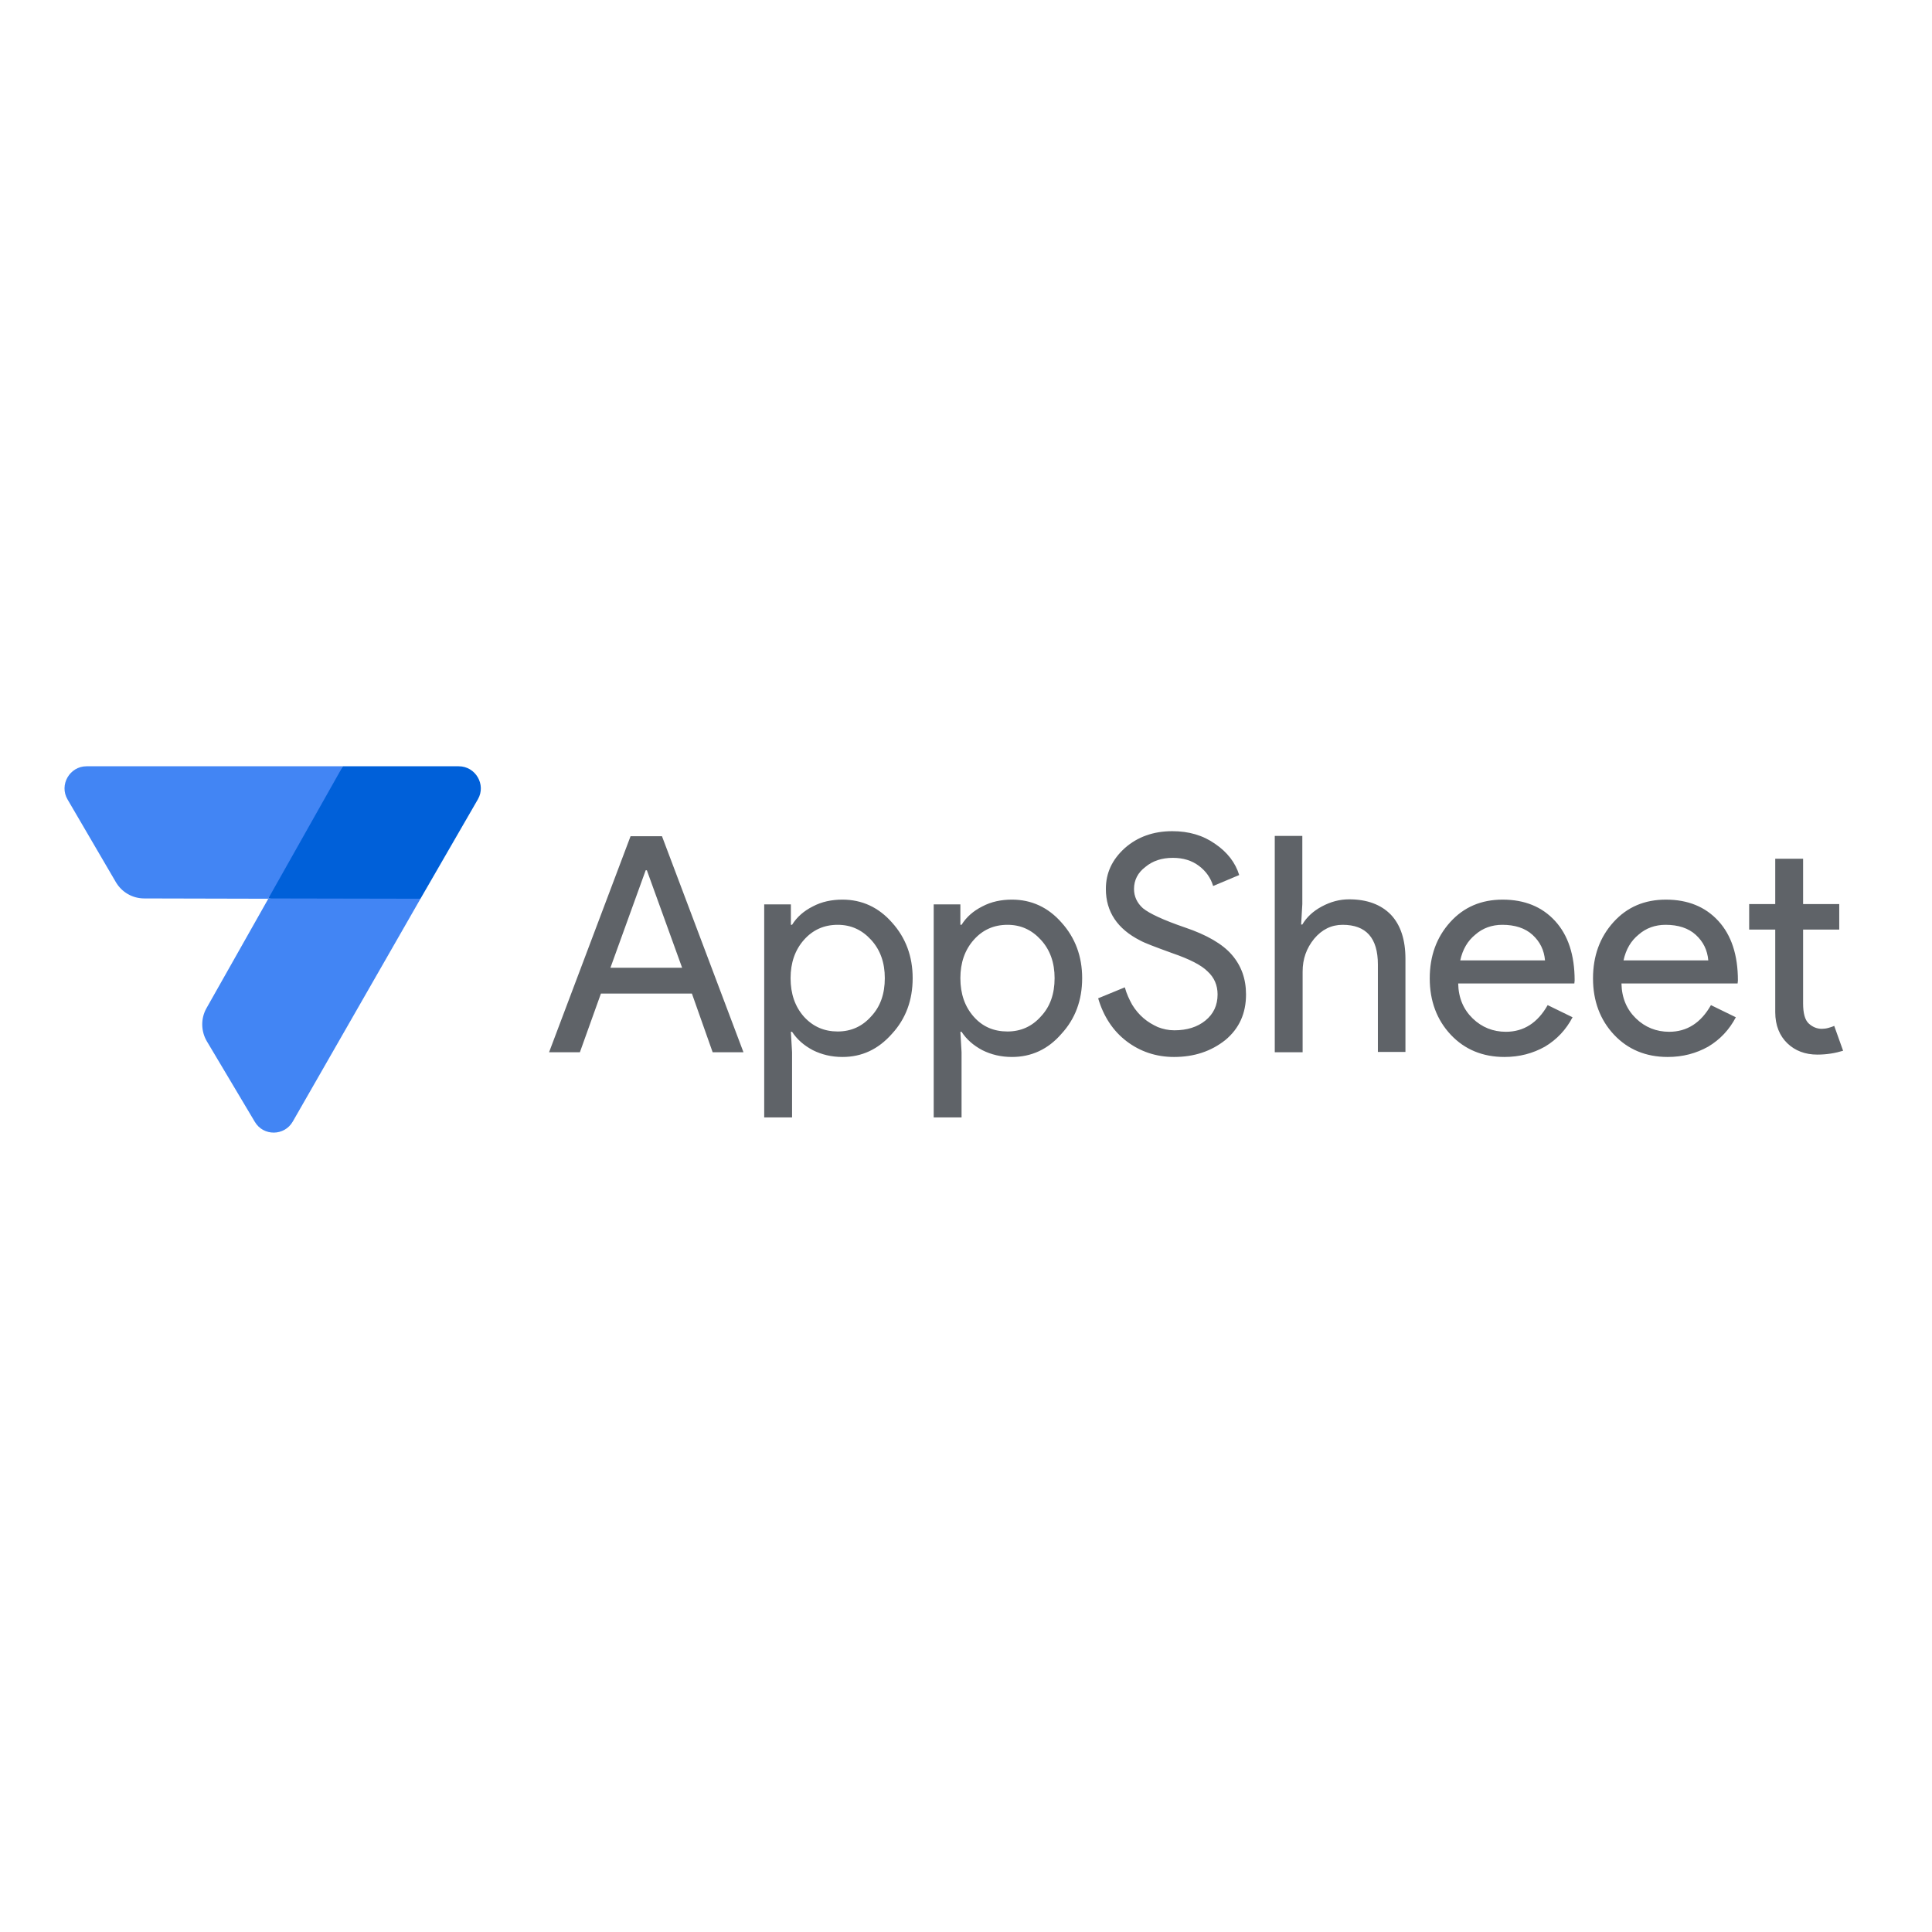 <?xml version="1.0" encoding="UTF-8"?> <svg xmlns="http://www.w3.org/2000/svg" xmlns:xlink="http://www.w3.org/1999/xlink" version="1.1" id="layer" x="0px" y="0px" viewBox="0 0 652 652" style="enable-background:new 0 0 652 652;" xml:space="preserve"> <style type="text/css"> .st0{fill:#0060D9;} .st1{fill:#4285F4;} .st2{fill:#5F6368;} </style> <path class="st0" d="M154.8,258.6h-39.1l-15.8,22.4l-9.4,22.2l25.2,2.8l26.2-2.7l19.4-33.6C164.1,264.8,160.5,258.6,154.8,258.6z"></path> <path class="st1" d="M22.8,269.8l16.3,27.9c2,3.4,5.6,5.5,9.6,5.5l41.8,0.1l25.2-44.7H29.2C23.5,258.6,19.9,264.9,22.8,269.8z"></path> <path class="st1" d="M98.8,378.5c-2.8,4.9-9.9,5-12.8,0.1l-16.2-27.2c-2-3.4-2.1-7.7-0.1-11.2l20.9-37l51.3,0.1L98.8,378.5z"></path> <path class="st2" d="M195.7,355.1h-10.4l27.5-72.9h10.6l27.5,72.9h-10.4l-7-19.8h-30.7L195.7,355.1z M217.9,293.7l-11.9,32.9h24.2 l-11.9-32.9H217.9z M284.3,356.7c-3.7,0-7-0.8-10-2.3c-3-1.6-5.3-3.6-7-6.2h-0.4l0.4,6.9v22h-9.4v-71.9h9v6.9h0.4 c1.6-2.6,4-4.7,7-6.2c3-1.6,6.4-2.3,10-2.3c6.6,0,12.2,2.6,16.7,7.7c4.7,5.2,7,11.5,7,18.8c0,7.4-2.3,13.7-7,18.8 C296.4,354.1,290.9,356.7,284.3,356.7z M282.7,348.1c4.5,0,8.3-1.7,11.3-5.1c3.1-3.3,4.6-7.6,4.6-12.9c0-5.2-1.5-9.5-4.6-12.9 c-3.1-3.4-6.8-5.1-11.3-5.1c-4.6,0-8.4,1.7-11.4,5.1c-3,3.4-4.5,7.7-4.5,12.9c0,5.3,1.5,9.6,4.5,13 C274.4,346.5,278.2,348.1,282.7,348.1z M341.5,356.7c-3.7,0-7-0.8-10-2.3c-3-1.6-5.3-3.6-7-6.2h-0.4l0.4,6.9v22h-9.4v-71.9h9v6.9 h0.4c1.6-2.6,4-4.7,7-6.2c3-1.6,6.4-2.3,10-2.3c6.6,0,12.2,2.6,16.7,7.7c4.7,5.2,7,11.5,7,18.8c0,7.4-2.3,13.7-7,18.8 C353.7,354.1,348.1,356.7,341.5,356.7z M340,348.1c4.5,0,8.3-1.7,11.3-5.1c3.1-3.3,4.6-7.6,4.6-12.9c0-5.2-1.5-9.5-4.6-12.9 c-3.1-3.4-6.8-5.1-11.3-5.1c-4.6,0-8.4,1.7-11.4,5.1c-3,3.4-4.5,7.7-4.5,12.9c0,5.3,1.5,9.6,4.5,13 C331.6,346.5,335.4,348.1,340,348.1z M420.5,335.6c0,6.4-2.3,11.5-7,15.4c-4.8,3.8-10.5,5.7-17.3,5.7c-6,0-11.4-1.8-16-5.3 c-4.6-3.5-7.8-8.4-9.6-14.5l9-3.7c0.6,2.2,1.5,4.1,2.5,5.9c1.1,1.8,2.4,3.3,3.8,4.5c1.5,1.3,3.1,2.2,4.8,3c1.8,0.7,3.6,1.1,5.6,1.1 c4.3,0,7.8-1.1,10.5-3.3c2.7-2.2,4.1-5.1,4.1-8.8c0-3.1-1.1-5.7-3.4-7.8c-2.1-2.1-6-4.1-11.8-6.1c-5.8-2.1-9.5-3.5-10.9-4.3 c-7.7-3.9-11.6-9.7-11.6-17.4c0-5.4,2.1-9.9,6.4-13.8c4.3-3.8,9.7-5.7,16-5.7c5.6,0,10.4,1.4,14.5,4.3c4.1,2.8,6.8,6.3,8.1,10.5 l-8.8,3.7c-0.8-2.7-2.4-5-4.8-6.8c-2.4-1.8-5.3-2.7-8.8-2.7c-3.7,0-6.8,1-9.3,3.1c-2.5,1.9-3.8,4.4-3.8,7.4c0,2.5,1,4.7,3,6.5 c2.2,1.8,6.9,4,14.2,6.5c7.4,2.5,12.7,5.6,15.8,9.2C418.9,325.9,420.5,330.3,420.5,335.6z M430.1,282.1h9.4v23l-0.4,6.9h0.4 c1.4-2.4,3.6-4.5,6.6-6.1c3-1.6,6-2.4,9.2-2.4c6.1,0,10.8,1.8,14.1,5.2c3.3,3.5,4.9,8.5,4.9,14.9v31.4H465v-29.5 c0-9-4-13.4-11.9-13.4c-3.8,0-7,1.6-9.6,4.7c-2.6,3.2-3.9,6.8-3.9,11.1v27.2h-9.4V282.1z M507.7,356.7c-7.3,0-13.4-2.5-18.1-7.5 s-7.1-11.4-7.1-19c0-7.6,2.3-13.9,6.9-19c4.6-5.1,10.5-7.6,17.7-7.6c7.4,0,13.3,2.4,17.7,7.2c4.4,4.8,6.6,11.5,6.6,20.1l-0.1,1 h-39.2c0.1,4.9,1.8,8.8,4.9,11.8c3.1,3,6.9,4.5,11.2,4.5c6,0,10.7-3,14.1-9l8.4,4.1c-2.2,4.2-5.3,7.5-9.3,9.9 C517.3,355.5,512.8,356.7,507.7,356.7z M492.8,324.1h28.6c-0.3-3.5-1.7-6.3-4.2-8.6c-2.5-2.3-6-3.4-10.2-3.4c-3.5,0-6.6,1.1-9.1,3.3 C495.3,317.5,493.6,320.4,492.8,324.1z M562.8,356.7c-7.3,0-13.4-2.5-18.1-7.5s-7.1-11.4-7.1-19c0-7.6,2.3-13.9,6.9-19 c4.6-5.1,10.5-7.6,17.7-7.6c7.4,0,13.3,2.4,17.7,7.2c4.4,4.8,6.6,11.5,6.6,20.1l-0.1,1h-39.2c0.1,4.9,1.8,8.8,4.9,11.8 c3.1,3,6.9,4.5,11.2,4.5c6,0,10.7-3,14.1-9l8.4,4.1c-2.2,4.2-5.3,7.5-9.3,9.9C572.4,355.5,567.9,356.7,562.8,356.7z M547.9,324.1 h28.6c-0.3-3.5-1.7-6.3-4.2-8.6c-2.5-2.3-6-3.4-10.2-3.4c-3.5,0-6.6,1.1-9.1,3.3C550.4,317.5,548.7,320.4,547.9,324.1z M613.3,355.9 c-4.1,0-7.5-1.3-10.1-3.8s-4.1-6-4.1-10.5v-27.9h-8.8v-8.6h8.8v-15.3h9.4v15.3h12.2v8.6h-12.2v24.9c0,3.3,0.6,5.6,1.9,6.8 c1.3,1.2,2.8,1.8,4.4,1.8c0.7,0,1.5-0.1,2.2-0.3c0.7-0.2,1.4-0.4,2-0.7l3,8.4C619.4,355.4,616.5,355.9,613.3,355.9z"></path> </svg> 